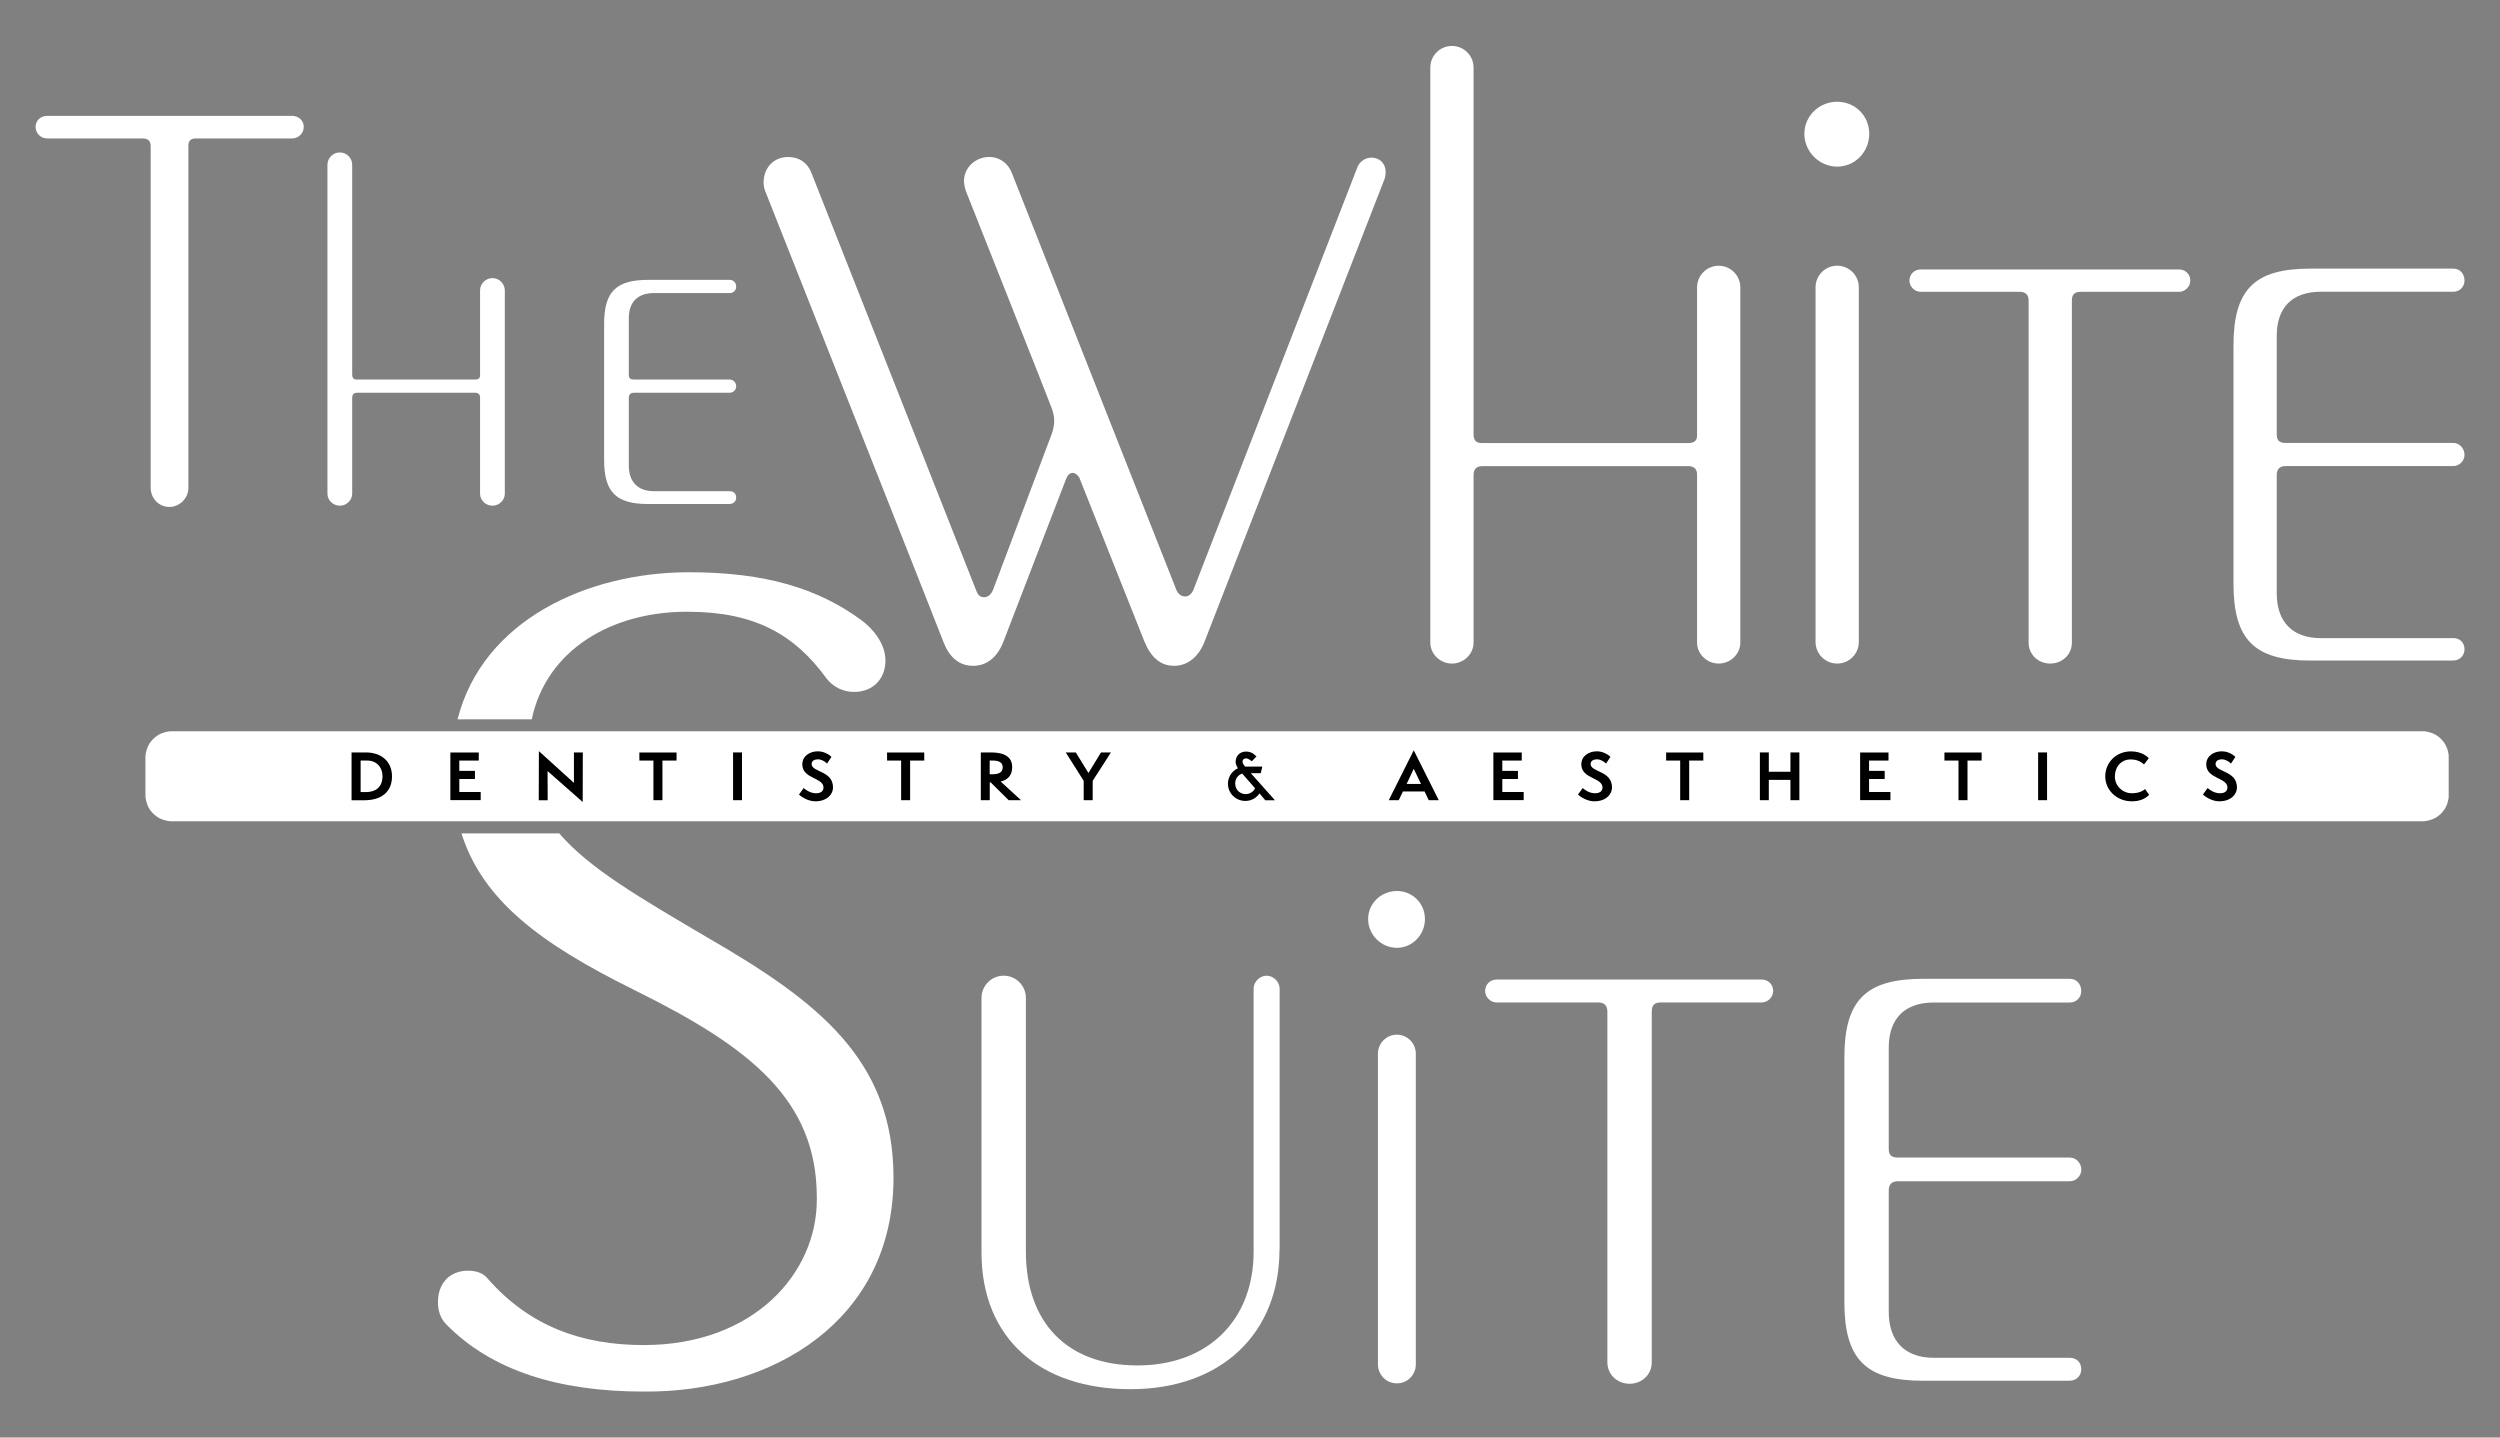 <svg xmlns="http://www.w3.org/2000/svg" xmlns:i="http://ns.adobe.com/AdobeIllustrator/10.0/" id="Capa_1" viewBox="0 0 400 230"><rect x="0" y="0" width="400" height="230" fill="#808080" stroke="none"/><defs><style>      .st0 {        fill: #fff;      }    </style></defs><path class="st0" d="M46.74,22.15h-15.39c-.83,0-1.21.37-1.21,1.21v54.69c0,1.67-1.39,3.06-3.06,3.06s-2.97-1.39-2.97-3.06V23.36c0-.83-.46-1.21-1.3-1.21H7.54c-1.02,0-1.85-.83-1.85-1.85s.83-1.76,1.85-1.76h39.21c1.02,0,1.85.74,1.85,1.76s-.83,1.85-1.85,1.85Z"></path><g><path class="st0" d="M80.77,79c0,1.02-.89,1.91-1.98,1.91s-1.98-.89-1.98-1.91v-15.41c0-.48-.27-.75-.82-.75h-18.82c-.55,0-.82.27-.82.82v15.34c0,1.02-.89,1.91-1.98,1.91s-1.98-.89-1.98-1.91V26.37c0-1.09.89-1.98,1.98-1.98s1.98.89,1.98,1.98v33.54c0,.55.2.82.75.82h18.89c.55,0,.82-.2.82-.68v-13.57c0-1.09.89-1.98,1.98-1.98s1.98.89,1.98,1.98v32.52Z"></path><path class="st0" d="M116.77,80.64h-13.09c-5.11,0-7.02-1.91-7.02-7.02v-21.82c0-5.11,1.91-7.02,7.02-7.02h13.09c.61,0,1.02.48,1.02,1.09,0,.55-.41,1.02-1.02,1.02h-12.14c-2.59,0-4.02,1.43-4.02,4.02v9.07c0,.55.27.75.82.75h15.34c.55,0,1.02.48,1.02,1.09,0,.55-.48,1.02-1.02,1.02h-15.34c-.55,0-.82.27-.82.82v10.84c0,2.59,1.43,4.09,4.02,4.09h12.14c.61,0,1.02.41,1.02,1.02,0,.55-.41,1.02-1.02,1.02Z"></path></g><path class="st0" d="M204.72,199.89c0,13.57-9.41,22.38-23.84,22.38s-23.84-8.07-23.84-21.89v-40.72c0-1.96,1.59-3.55,3.55-3.55s3.55,1.59,3.55,3.55v40.59c0,11.37,6.6,18.22,17.85,18.22s18.59-7.21,18.59-18.22v-42.06c0-1.1.98-2.08,2.08-2.08s2.08.98,2.08,2.08v41.7Z"></path><path class="st0" d="M223.5,151.65c-2.51,0-4.6-2.09-4.6-4.6s2.09-4.49,4.6-4.49,4.49,1.99,4.49,4.49-1.99,4.6-4.49,4.6ZM226.53,218.31c0,1.67-1.36,3.03-3.03,3.03s-3.03-1.36-3.03-3.03v-49.73c0-1.67,1.36-3.03,3.03-3.03s3.03,1.36,3.03,3.03v49.73Z"></path><g><path class="st0" d="M281.89,160.39h-16.14c-1.1,0-1.47.49-1.47,1.47v56.12c0,1.96-1.59,3.42-3.55,3.42s-3.55-1.47-3.55-3.42v-56.12c0-.98-.49-1.47-1.47-1.47h-16.26c-.98,0-1.83-.86-1.83-1.83,0-1.1.86-1.83,1.83-1.83h42.43c.98,0,1.83.73,1.83,1.83,0,.98-.86,1.83-1.83,1.83Z"></path><path class="st0" d="M331.17,220.92h-23.48c-9.17,0-12.59-3.42-12.59-12.59v-39.13c0-9.17,3.42-12.59,12.59-12.59h23.48c1.1,0,1.83.86,1.83,1.96,0,.98-.73,1.83-1.83,1.83h-21.76c-4.65,0-7.21,2.57-7.21,7.21v16.26c0,.98.49,1.34,1.47,1.34h27.51c.98,0,1.83.86,1.83,1.96,0,.98-.86,1.83-1.83,1.83h-27.51c-.98,0-1.47.49-1.47,1.47v19.44c0,4.65,2.57,7.34,7.21,7.34h21.76c1.1,0,1.83.73,1.83,1.83,0,.98-.73,1.83-1.83,1.83Z"></path></g><path class="st0" d="M27.49,117h360.11c.07,0,.14,0,.21,0,.07,0,.14,0,.21.02.07,0,.14.02.2.03.07.01.14.02.2.04.07.01.13.03.2.05.07.02.13.03.2.06.07.02.13.04.2.06.07.02.13.05.19.07.06.03.13.05.19.08.06.03.12.06.18.09.06.03.12.07.18.1.06.04.12.07.17.11.06.04.11.08.17.12.06.04.11.08.16.13.05.04.11.09.16.14.05.05.1.09.15.14.05.05.1.1.14.15.05.05.09.1.13.16s.09.11.13.16c.04.06.08.11.12.17.04.06.08.12.11.17s.07.12.1.18c.03.06.06.12.09.18.03.06.06.13.08.19.03.06.05.13.08.19.02.07.04.13.06.2.02.07.04.13.06.2.02.07.03.13.04.2.01.07.02.14.04.2,0,.07.02.14.03.2,0,.07.01.14.01.21s0,.14,0,.21v5.99c0,.07,0,.14,0,.21,0,.07,0,.14-.01.21,0,.07-.02.14-.03.2-.01.07-.02.14-.04.2-.01.07-.03.13-.04.2-.02.07-.04.13-.06.2-.02.07-.04.13-.06.2-.02.06-.05.13-.08.19-.03.06-.05.13-.08.19-.03.06-.06.12-.09.18-.03.06-.07.12-.1.18s-.07.12-.11.17c-.04.06-.08.11-.12.17-.04.06-.08.11-.13.16s-.09.11-.13.16c-.05.05-.09.1-.14.15-.05.05-.1.1-.15.14-.05.05-.1.09-.16.13-.05.04-.11.09-.16.13-.06.04-.11.08-.17.12-.06.04-.11.08-.17.11-.06.04-.12.07-.18.1-.06.03-.12.06-.19.09-.06.03-.12.06-.19.08-.06.03-.13.05-.19.07-.07.02-.13.04-.2.06-.07.02-.13.04-.2.06-.07.02-.13.03-.2.05-.07.01-.14.03-.2.04-.07.01-.14.02-.2.03-.07,0-.14.01-.21.02-.07,0-.14,0-.21,0H27.49c-.07,0-.14,0-.21,0-.07,0-.14,0-.21-.02-.07,0-.14-.02-.21-.03-.07-.01-.14-.02-.2-.04-.07-.01-.13-.03-.2-.05-.07-.02-.13-.04-.2-.06-.07-.02-.13-.04-.2-.06s-.13-.05-.19-.07c-.06-.03-.13-.05-.19-.08-.06-.03-.12-.06-.18-.09s-.12-.07-.18-.1-.12-.07-.17-.11c-.06-.04-.11-.08-.17-.12-.06-.04-.11-.08-.16-.13-.05-.04-.11-.09-.16-.13-.05-.05-.1-.09-.15-.14-.05-.05-.1-.1-.14-.15-.05-.05-.09-.1-.14-.16-.04-.05-.09-.11-.13-.16-.04-.06-.08-.11-.12-.17-.04-.06-.08-.12-.11-.17-.04-.06-.07-.12-.1-.18-.03-.06-.06-.12-.09-.18s-.06-.13-.08-.19c-.03-.06-.05-.13-.07-.19-.02-.07-.05-.13-.06-.2-.02-.07-.04-.13-.06-.2-.02-.07-.03-.13-.05-.2-.01-.07-.03-.14-.04-.2-.01-.07-.02-.14-.03-.2,0-.07-.01-.14-.02-.21,0-.07,0-.14,0-.21v-5.99c0-.07,0-.14,0-.21,0-.07,0-.14.02-.21,0-.07.02-.14.03-.2.01-.07.02-.14.04-.2.01-.07.03-.13.05-.2.02-.07.04-.13.06-.2.02-.07.04-.13.06-.2.02-.06.05-.13.07-.19.03-.06.05-.13.08-.19.03-.06.06-.12.09-.18.03-.06.07-.12.1-.18.04-.06.07-.12.11-.17.04-.06.08-.11.12-.17.04-.06.08-.11.13-.16.04-.05.09-.11.14-.16.05-.05.09-.1.14-.15.05-.05.1-.1.15-.14.05-.05.1-.09.16-.14.05-.04.11-.09.16-.13.06-.04.11-.08.17-.12.06-.04.12-.08.17-.11s.12-.07.18-.1c.06-.03.12-.06.18-.09.06-.03.13-.06.19-.08.06-.03.13-.05.19-.07.06-.02.13-.04.2-.06.07-.02.13-.04.2-.06.07-.02.13-.03.2-.05.07-.01.14-.03.2-.04.07-.01.14-.02.21-.03.07,0,.14-.01.21-.02.07,0,.14,0,.21,0"></path><g><path class="st0" d="M85.08,115.08c2.37-11.18,12.86-17.2,24.79-17.2h.19c10.79,0,17.11,3.72,22.13,10.6,1.12,1.49,2.79,2.23,4.46,2.23,2.98,0,5.02-2.05,5.02-5.02,0-2.6-1.86-5.02-3.91-6.51-6.88-5.02-15.25-7.62-27.52-7.62-16.22,0-33,7.64-37.03,23.53h11.87Z"></path><path class="st0" d="M113.4,150.13c-10.89-6.42-19.1-11.15-23.92-16.79h-15.65c3.39,10.65,12.47,17.54,27.48,24.97l.37.19c18.41,9.11,29.01,17.48,29.01,33.1v.37c0,11.72-10.04,23.24-27.71,23.24-9.86,0-18.22-2.98-24.92-10.6-.74-.93-1.86-1.3-3.16-1.3-2.98,0-4.83,2.05-4.83,5.02,0,1.3.37,2.6,1.3,3.53,7.25,7.44,18.04,10.79,31.61,10.79,20.64.19,39.98-11.34,39.98-34.22,0-18.97-12.27-28.27-29.57-38.31Z"></path></g><g><path d="M56.25,128.03v-7.64h2.32c2.29,0,4.15,1.32,4.15,3.83s-1.74,3.82-4.39,3.82h-2.08ZM58.58,126.73c1.41,0,2.62-.69,2.62-2.55,0-1.45-.99-2.49-2.43-2.49h-1.07v5.04h.89Z"></path><path d="M72.06,128.02v-7.62h4.54v1.29h-3.11v1.65h2.5v1.3h-2.5v2.08h3.42v1.3h-4.86Z"></path><path d="M87.61,123.37l.02,4.67h-1.43l.02-7.86,5.61,5.08v-4.87s1.42,0,1.42,0l-.02,7.93-5.62-4.95Z"></path><path d="M104.55,128.03v-6.34h-2.25v-1.29h5.95v1.29h-2.26v6.34h-1.43Z"></path><path d="M117.29,128.03v-7.64h1.43v7.64h-1.43Z"></path><path d="M128.6,126.09c.39.36,1.11.83,1.97.83.78,0,1.19-.36,1.19-.92,0-1.62-3.39-1.36-3.39-3.7,0-1.36,1.22-2.09,2.49-2.09,1.18,0,2.02.73,2.17.89l-.7,1.07c-.39-.39-.95-.68-1.46-.68s-1.01.22-1.01.75c0,1.34,3.42,1.04,3.42,3.74,0,1.18-1.04,2.23-2.83,2.23-1.1,0-2.19-.66-2.61-1.09l.75-1.03Z"></path><path d="M144.18,128.03v-6.34h-2.25v-1.29h5.95v1.29h-2.26v6.34h-1.43Z"></path><path d="M161.38,128.03l-2.87-2.85h-.15v2.85h-1.43v-7.64h1.58c1.47,0,3.44.29,3.44,2.35,0,1.44-.84,2.06-1.84,2.31l3.25,2.98h-1.98ZM158.84,123.88c1.08,0,1.59-.37,1.59-1.13,0-.64-.45-1.06-1.55-1.06h-.53v2.19h.48Z"></path><path d="M173.39,128.03v-3.1l-2.87-4.54h1.61l2.02,3.29,2.01-3.29h1.59l-2.92,4.54v3.1h-1.43Z"></path></g><path d="M202.43,128.03l-.9-1.08c-.32.45-1.05,1.2-2.26,1.2-1.59,0-2.8-1.25-2.8-2.76,0-1.22.79-2.11,1.6-2.47-.14-.22-.37-.59-.37-1.01,0-.93.64-1.66,1.67-1.66.95,0,1.41.56,1.67.78l-.76.78c-.18-.16-.58-.47-.91-.47-.27,0-.56.14-.56.54,0,.27.21.54.41.78h2.75s-.25,1.05-.25,1.05h-1.59l3.86,4.33h-1.56ZM198.76,123.77c-.29.07-1.13.5-1.13,1.59s.87,1.7,1.66,1.7c.93,0,1.38-.65,1.52-.94l-2.05-2.34Z"></path><g><path d="M228.6,128.03l-.67-1.4h-3.46l-.67,1.4h-1.6l4-7.98,4,7.98h-1.61ZM226.2,123.01l-1.14,2.42h2.3l-1.16-2.42Z"></path><path d="M238.94,128.02v-7.62h4.54v1.29h-3.11v1.65h2.5v1.3h-2.5v2.08h3.42v1.3h-4.86Z"></path><path d="M253.24,126.09c.39.36,1.11.83,1.97.83.78,0,1.19-.36,1.19-.92,0-1.62-3.39-1.36-3.39-3.7,0-1.36,1.22-2.09,2.49-2.09,1.18,0,2.02.73,2.17.89l-.7,1.07c-.39-.39-.95-.68-1.46-.68s-1.01.22-1.01.75c0,1.34,3.42,1.04,3.42,3.74,0,1.18-1.04,2.23-2.83,2.23-1.1,0-2.19-.66-2.61-1.09l.75-1.03Z"></path><path d="M268.83,128.03v-6.34h-2.25v-1.29h5.95v1.29h-2.26v6.34h-1.43Z"></path><path d="M286.47,128.03v-3.25h-3.46v3.25h-1.43v-7.64h1.43v3.09h3.46v-3.09h1.43v7.64h-1.43Z"></path><path d="M297.62,128.02v-7.62h4.54v1.29h-3.11v1.65h2.5v1.3h-2.5v2.08h3.42v1.3h-4.86Z"></path><path d="M313.36,128.03v-6.34h-2.25v-1.29h5.95v1.29h-2.26v6.34h-1.43Z"></path><path d="M326.1,128.03v-7.64h1.43v7.64h-1.43Z"></path><path d="M343.86,127.19c-.7.68-1.6,1.02-2.77,1.02-2.44,0-4.25-1.83-4.25-3.99s1.68-4,4.12-4c1.68,0,2.66.85,2.84,1.1l-.76.99c-.55-.51-1.24-.8-2.15-.8-1.48,0-2.51,1.16-2.51,2.75,0,1.48,1.23,2.66,2.73,2.66,1.17,0,1.85-.43,2.1-.67l.66.94Z"></path><path d="M353.23,126.09c.39.36,1.11.83,1.97.83.78,0,1.19-.36,1.19-.92,0-1.62-3.39-1.36-3.39-3.7,0-1.36,1.22-2.09,2.49-2.09,1.18,0,2.02.73,2.17.89l-.7,1.07c-.39-.39-.95-.68-1.46-.68s-1.01.22-1.01.75c0,1.34,3.42,1.04,3.42,3.74,0,1.18-1.04,2.23-2.83,2.23-1.1,0-2.19-.66-2.61-1.09l.75-1.03Z"></path></g><g><path class="st0" d="M221.6,28.45l-28.85,74.15c-.95,2.5-2.74,3.93-4.89,3.93s-3.7-1.31-4.77-3.93l-10.37-26.11c-.24-.48-.72-.83-1.07-.83-.48,0-.83.36-1.07.95l-10.01,25.99c-.95,2.5-2.62,3.93-4.89,3.93-2.15,0-3.81-1.31-4.77-3.93-.72-1.91-28.37-71.76-28.37-71.76-.24-.48-.36-1.07-.36-1.67,0-2.26,1.55-4.05,3.93-4.05,1.79,0,3.1.95,3.7,2.5l26.34,66.75c.24.72.6,1.19,1.31,1.19s1.19-.6,1.43-1.19l9.42-25.03c.24-.72.36-1.31.36-2.03,0-.6-.12-1.19-.36-1.91,0-.12-13.71-34.69-13.71-34.69-.24-.6-.36-1.31-.36-1.79,0-2.15,1.91-3.81,4.05-3.81,1.55,0,2.98.95,3.58,2.5l26.34,66.75c.24.6.72,1.07,1.43,1.07.6,0,1.07-.48,1.31-1.07l26.23-67.59c.36-.95,1.31-1.55,2.26-1.55,1.31,0,2.26.95,2.26,2.26,0,.24,0,.6-.12.95Z"></path><path class="st0" d="M278.45,102.83c0,1.79-1.55,3.34-3.46,3.34s-3.46-1.55-3.46-3.34v-26.94c0-.83-.48-1.31-1.43-1.31h-32.9c-.95,0-1.43.48-1.43,1.43v26.82c0,1.79-1.55,3.34-3.46,3.34s-3.46-1.55-3.46-3.34V10.81c0-1.91,1.55-3.46,3.46-3.46s3.46,1.55,3.46,3.46v58.65c0,.95.36,1.43,1.31,1.43h33.02c.95,0,1.43-.36,1.43-1.19v-23.72c0-1.91,1.55-3.46,3.46-3.46s3.46,1.55,3.46,3.46v56.86Z"></path><path class="st0" d="M293.95,26.66c-2.86,0-5.25-2.38-5.25-5.25s2.38-5.13,5.25-5.13,5.13,2.26,5.13,5.13-2.26,5.25-5.13,5.25ZM297.41,102.71c0,1.91-1.55,3.46-3.46,3.46s-3.46-1.55-3.46-3.46v-56.74c0-1.91,1.55-3.46,3.46-3.46s3.46,1.55,3.46,3.46v56.74Z"></path><path class="st0" d="M348.66,46.69h-15.73c-1.07,0-1.43.48-1.43,1.43v54.71c0,1.91-1.55,3.34-3.46,3.34s-3.46-1.43-3.46-3.34v-54.71c0-.95-.48-1.43-1.43-1.43h-15.85c-.95,0-1.79-.83-1.79-1.79,0-1.07.83-1.79,1.79-1.79h41.36c.95,0,1.79.72,1.79,1.79,0,.95-.83,1.79-1.79,1.79Z"></path><path class="st0" d="M392.53,105.69h-22.89c-8.94,0-12.28-3.34-12.28-12.28v-38.15c0-8.94,3.34-12.28,12.28-12.28h22.89c1.07,0,1.79.83,1.79,1.91,0,.95-.72,1.79-1.79,1.79h-21.22c-4.53,0-7.03,2.5-7.03,7.03v15.85c0,.95.48,1.31,1.43,1.31h26.82c.95,0,1.79.83,1.79,1.91,0,.95-.83,1.79-1.79,1.79h-26.82c-.95,0-1.43.48-1.43,1.43v18.95c0,4.53,2.5,7.15,7.03,7.15h21.22c1.07,0,1.79.72,1.79,1.79,0,.95-.72,1.79-1.79,1.79Z"></path></g></svg>